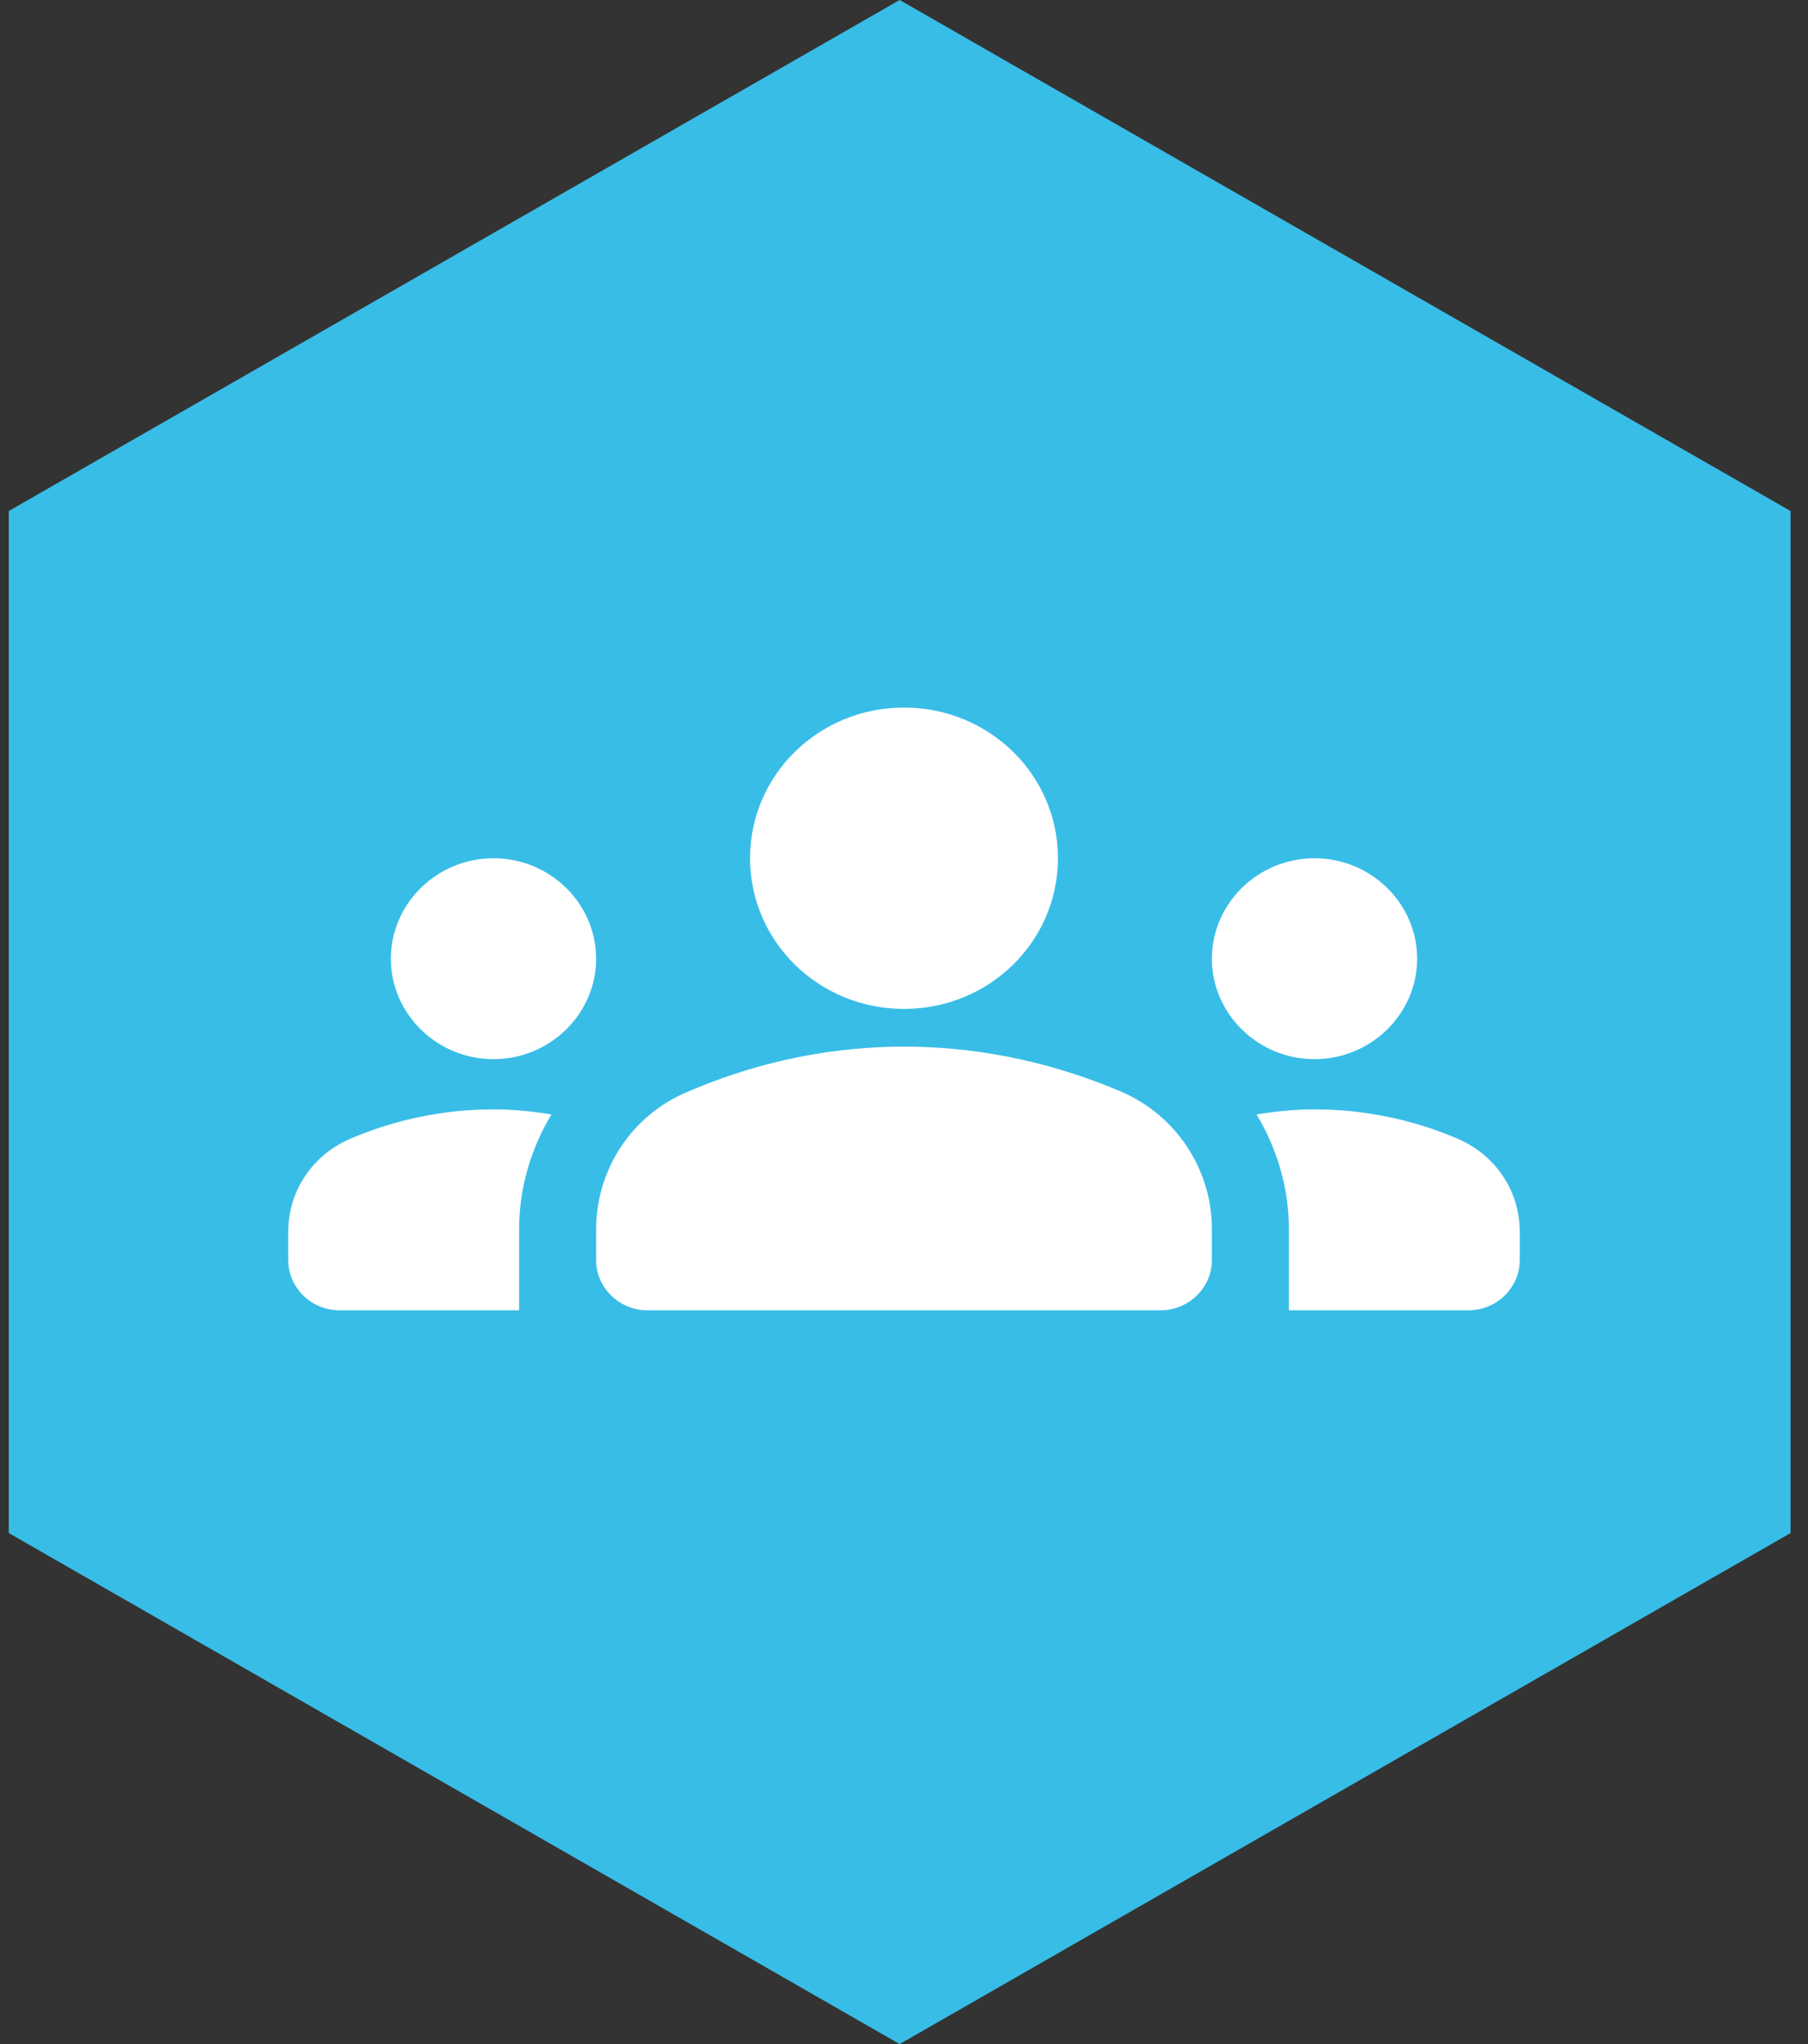 <svg width="69" height="78" viewBox="0 0 69 78" fill="none" xmlns="http://www.w3.org/2000/svg">
<rect x="0" y="0" width="69" height="78" fill="#333333" stroke="none"/>
<path d="M34.334 0L68.334 19.5V58.5L34.334 78L0.334 58.5V19.5L34.334 0Z" fill="#38BDE7"/>
<path d="M34.5 39.938C37.692 39.938 40.512 40.685 42.803 41.663C44.918 42.583 46.25 44.653 46.25 46.895V48.083C46.25 49.138 45.369 50 44.292 50H24.708C23.631 50 22.75 49.138 22.75 48.083V46.914C22.75 44.653 24.082 42.583 26.197 41.682C28.488 40.685 31.308 39.938 34.5 39.938ZM18.833 40.417C20.988 40.417 22.75 38.692 22.75 36.583C22.75 34.475 20.988 32.75 18.833 32.75C16.679 32.75 14.917 34.475 14.917 36.583C14.917 38.692 16.679 40.417 18.833 40.417ZM21.046 42.525C20.322 42.41 19.597 42.333 18.833 42.333C16.895 42.333 15.054 42.736 13.389 43.445C11.94 44.058 11 45.438 11 46.991V48.083C11 49.138 11.881 50 12.958 50H19.812V46.914C19.812 45.323 20.263 43.828 21.046 42.525ZM50.167 40.417C52.321 40.417 54.083 38.692 54.083 36.583C54.083 34.475 52.321 32.75 50.167 32.75C48.013 32.75 46.25 34.475 46.25 36.583C46.25 38.692 48.013 40.417 50.167 40.417ZM58 46.991C58 45.438 57.06 44.058 55.611 43.445C53.946 42.736 52.105 42.333 50.167 42.333C49.403 42.333 48.678 42.41 47.954 42.525C48.737 43.828 49.188 45.323 49.188 46.914V50H56.042C57.119 50 58 49.138 58 48.083V46.991ZM34.5 27C37.751 27 40.375 29.568 40.375 32.75C40.375 35.932 37.751 38.5 34.5 38.5C31.249 38.5 28.625 35.932 28.625 32.75C28.625 29.568 31.249 27 34.5 27Z" fill="white"/>
</svg>
